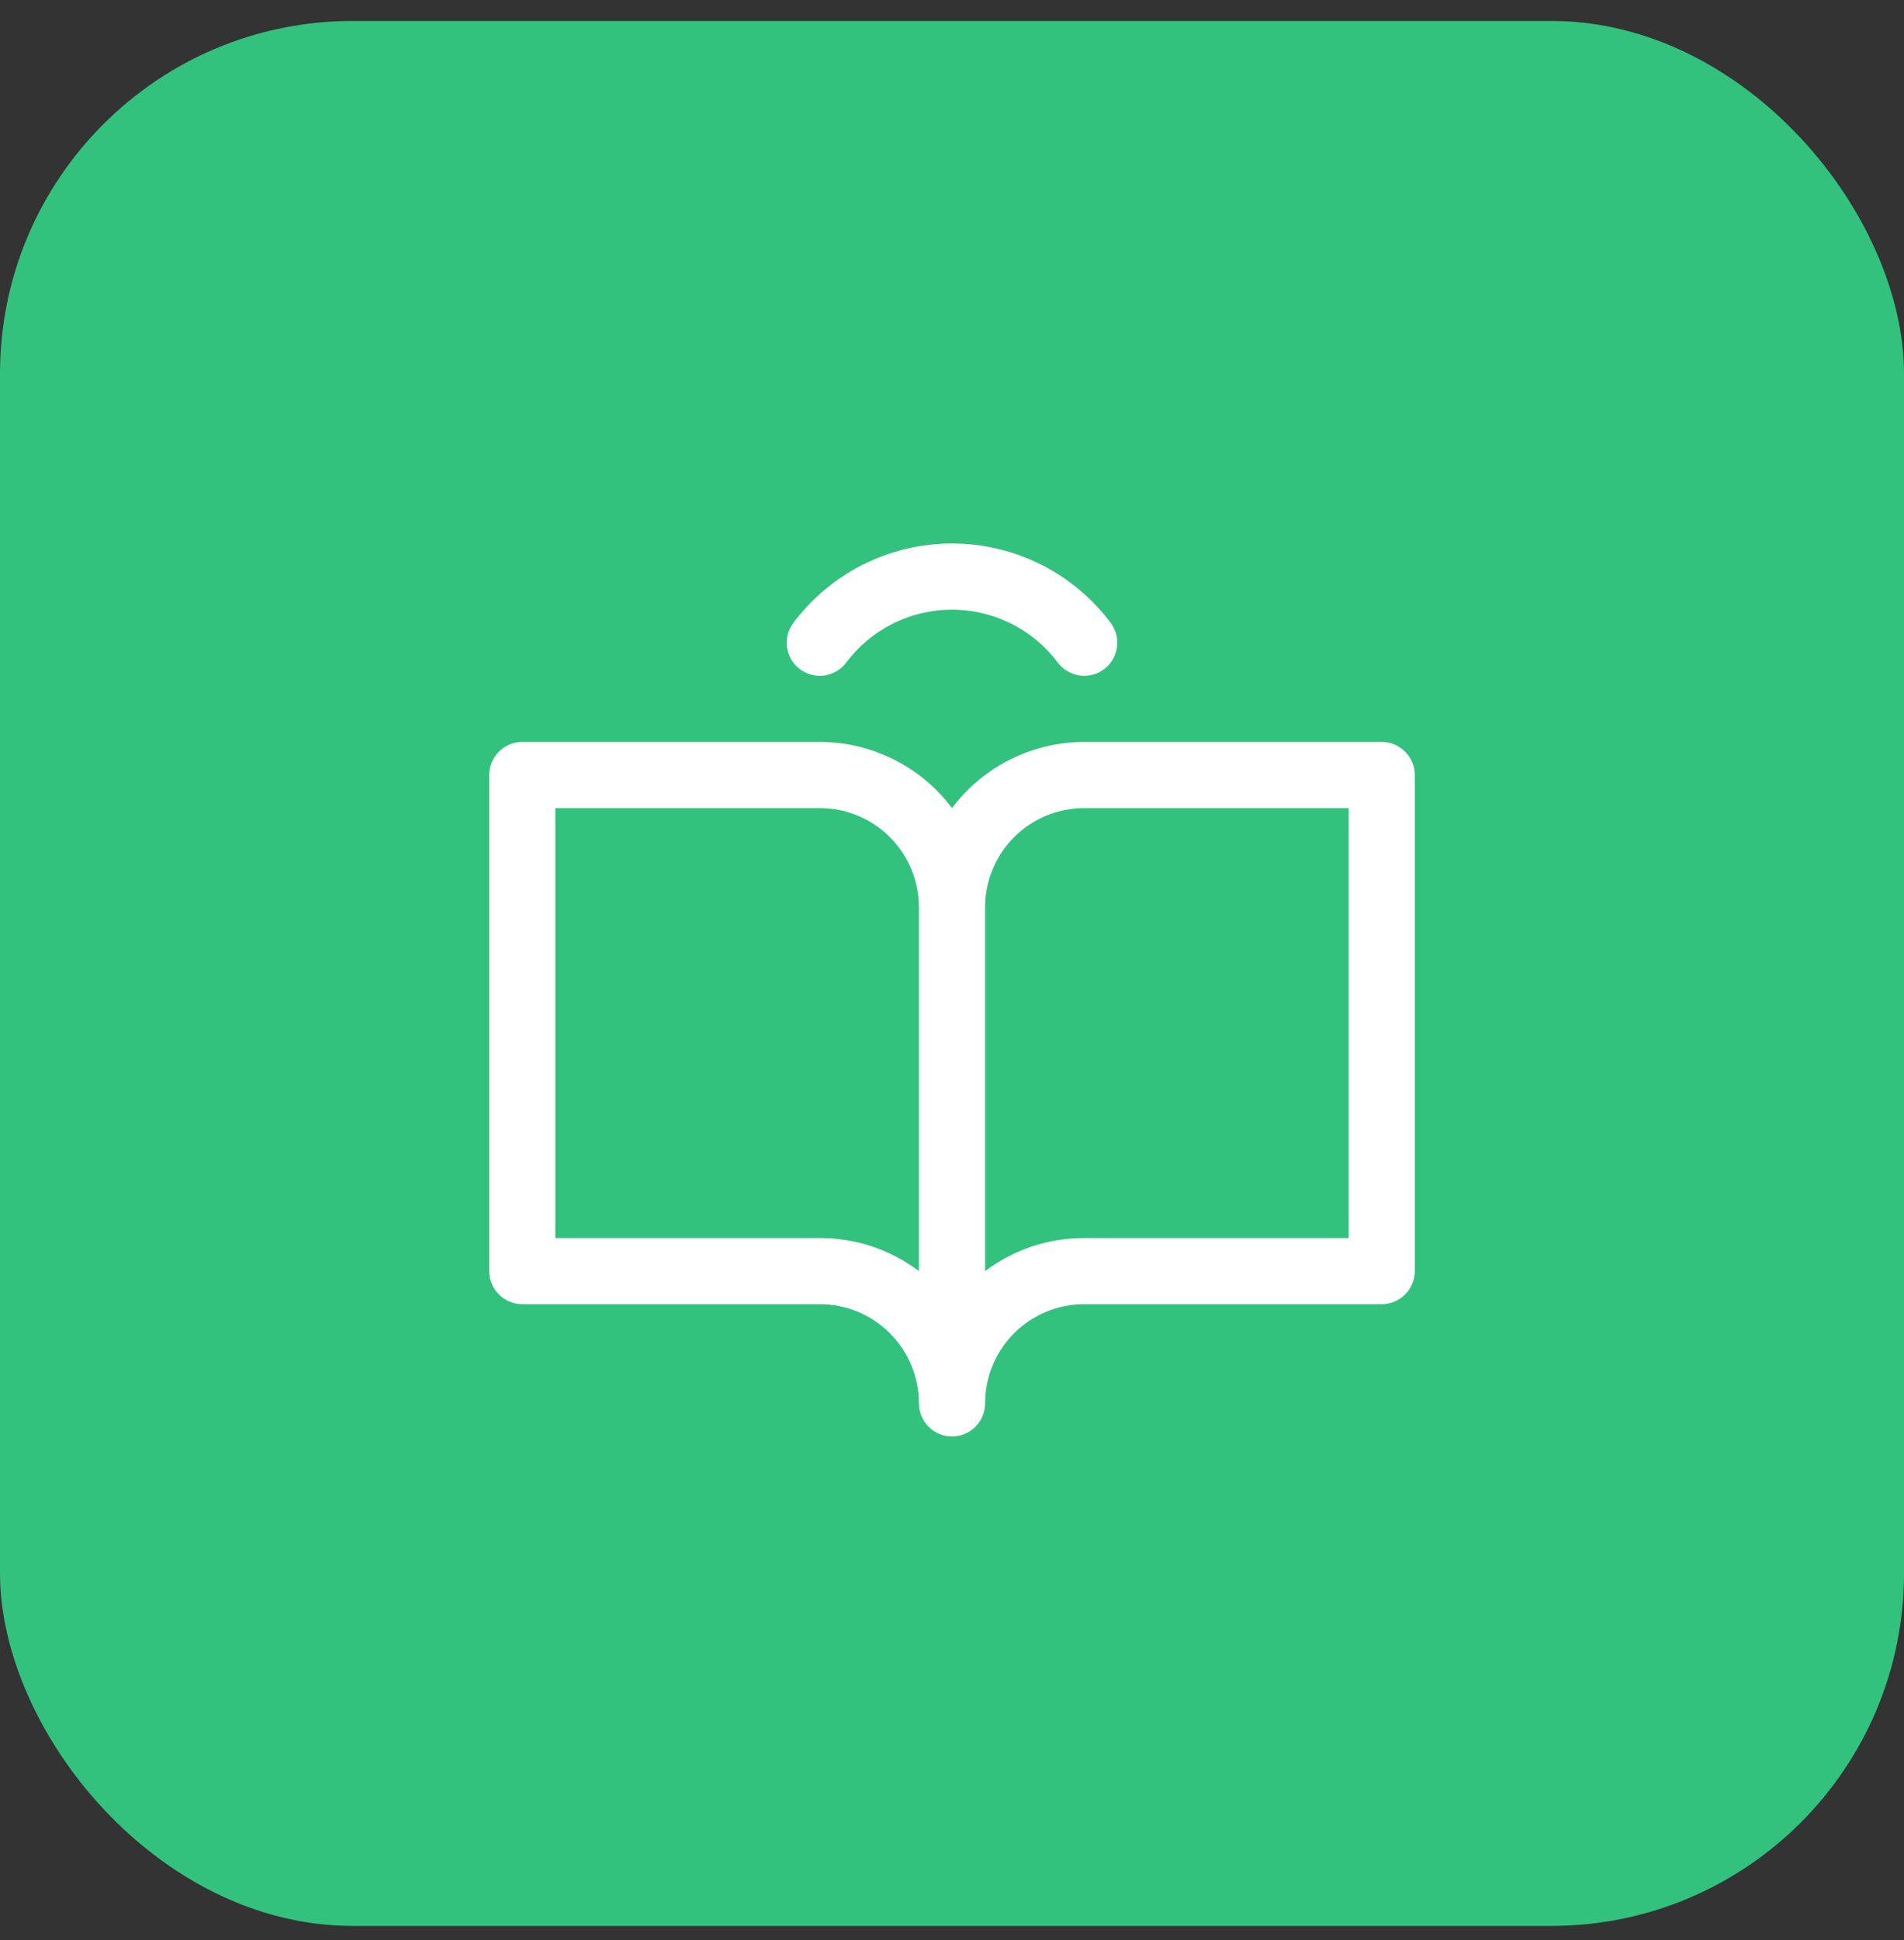 <svg width="54" height="55" viewBox="0 0 54 55" fill="none" xmlns="http://www.w3.org/2000/svg">
<rect x="0" y="0" width="54" height="55" fill="#333333" stroke="none"/>
<rect y="0.594" width="54" height="54" rx="10" fill="#32C27D"/>
<path d="M39.188 21.032H30.75C30.022 21.032 29.305 21.202 28.654 21.527C28.003 21.853 27.437 22.325 27 22.907C26.563 22.325 25.997 21.853 25.346 21.527C24.695 21.202 23.978 21.032 23.25 21.032H14.812C14.564 21.032 14.325 21.131 14.15 21.307C13.974 21.483 13.875 21.721 13.875 21.97V36.032C13.875 36.281 13.974 36.52 14.15 36.695C14.325 36.871 14.564 36.97 14.812 36.97H23.25C23.996 36.97 24.711 37.266 25.239 37.794C25.766 38.321 26.062 39.036 26.062 39.782C26.062 40.031 26.161 40.27 26.337 40.445C26.513 40.621 26.751 40.72 27 40.72C27.249 40.72 27.487 40.621 27.663 40.445C27.839 40.27 27.938 40.031 27.938 39.782C27.938 39.036 28.234 38.321 28.761 37.794C29.289 37.266 30.004 36.97 30.75 36.97H39.188C39.436 36.97 39.675 36.871 39.85 36.695C40.026 36.52 40.125 36.281 40.125 36.032V21.97C40.125 21.721 40.026 21.483 39.85 21.307C39.675 21.131 39.436 21.032 39.188 21.032ZM23.25 35.095H15.75V22.907H23.25C23.996 22.907 24.711 23.204 25.239 23.731C25.766 24.259 26.062 24.974 26.062 25.72V36.032C25.252 35.422 24.265 35.093 23.25 35.095ZM38.25 35.095H30.75C29.735 35.093 28.748 35.422 27.938 36.032V25.72C27.938 24.974 28.234 24.259 28.761 23.731C29.289 23.204 30.004 22.907 30.75 22.907H38.25V35.095ZM22.5 17.656C23.024 16.958 23.703 16.391 24.484 16C25.265 15.61 26.127 15.406 27 15.406C27.873 15.406 28.735 15.61 29.516 16C30.297 16.391 30.976 16.958 31.5 17.656C31.649 17.855 31.714 18.105 31.679 18.351C31.644 18.598 31.513 18.82 31.314 18.969C31.116 19.119 30.866 19.183 30.619 19.148C30.373 19.114 30.151 18.982 30.001 18.784C29.652 18.317 29.199 17.939 28.678 17.678C28.157 17.418 27.582 17.282 27 17.282C26.418 17.282 25.843 17.418 25.322 17.678C24.801 17.939 24.348 18.317 23.999 18.784C23.925 18.882 23.832 18.965 23.726 19.027C23.62 19.09 23.503 19.131 23.381 19.148C23.259 19.166 23.135 19.159 23.015 19.128C22.896 19.097 22.784 19.043 22.686 18.969C22.587 18.895 22.505 18.803 22.442 18.697C22.379 18.59 22.338 18.473 22.321 18.351C22.304 18.229 22.311 18.105 22.341 17.986C22.372 17.867 22.426 17.755 22.5 17.656Z" fill="white"/>
</svg>
